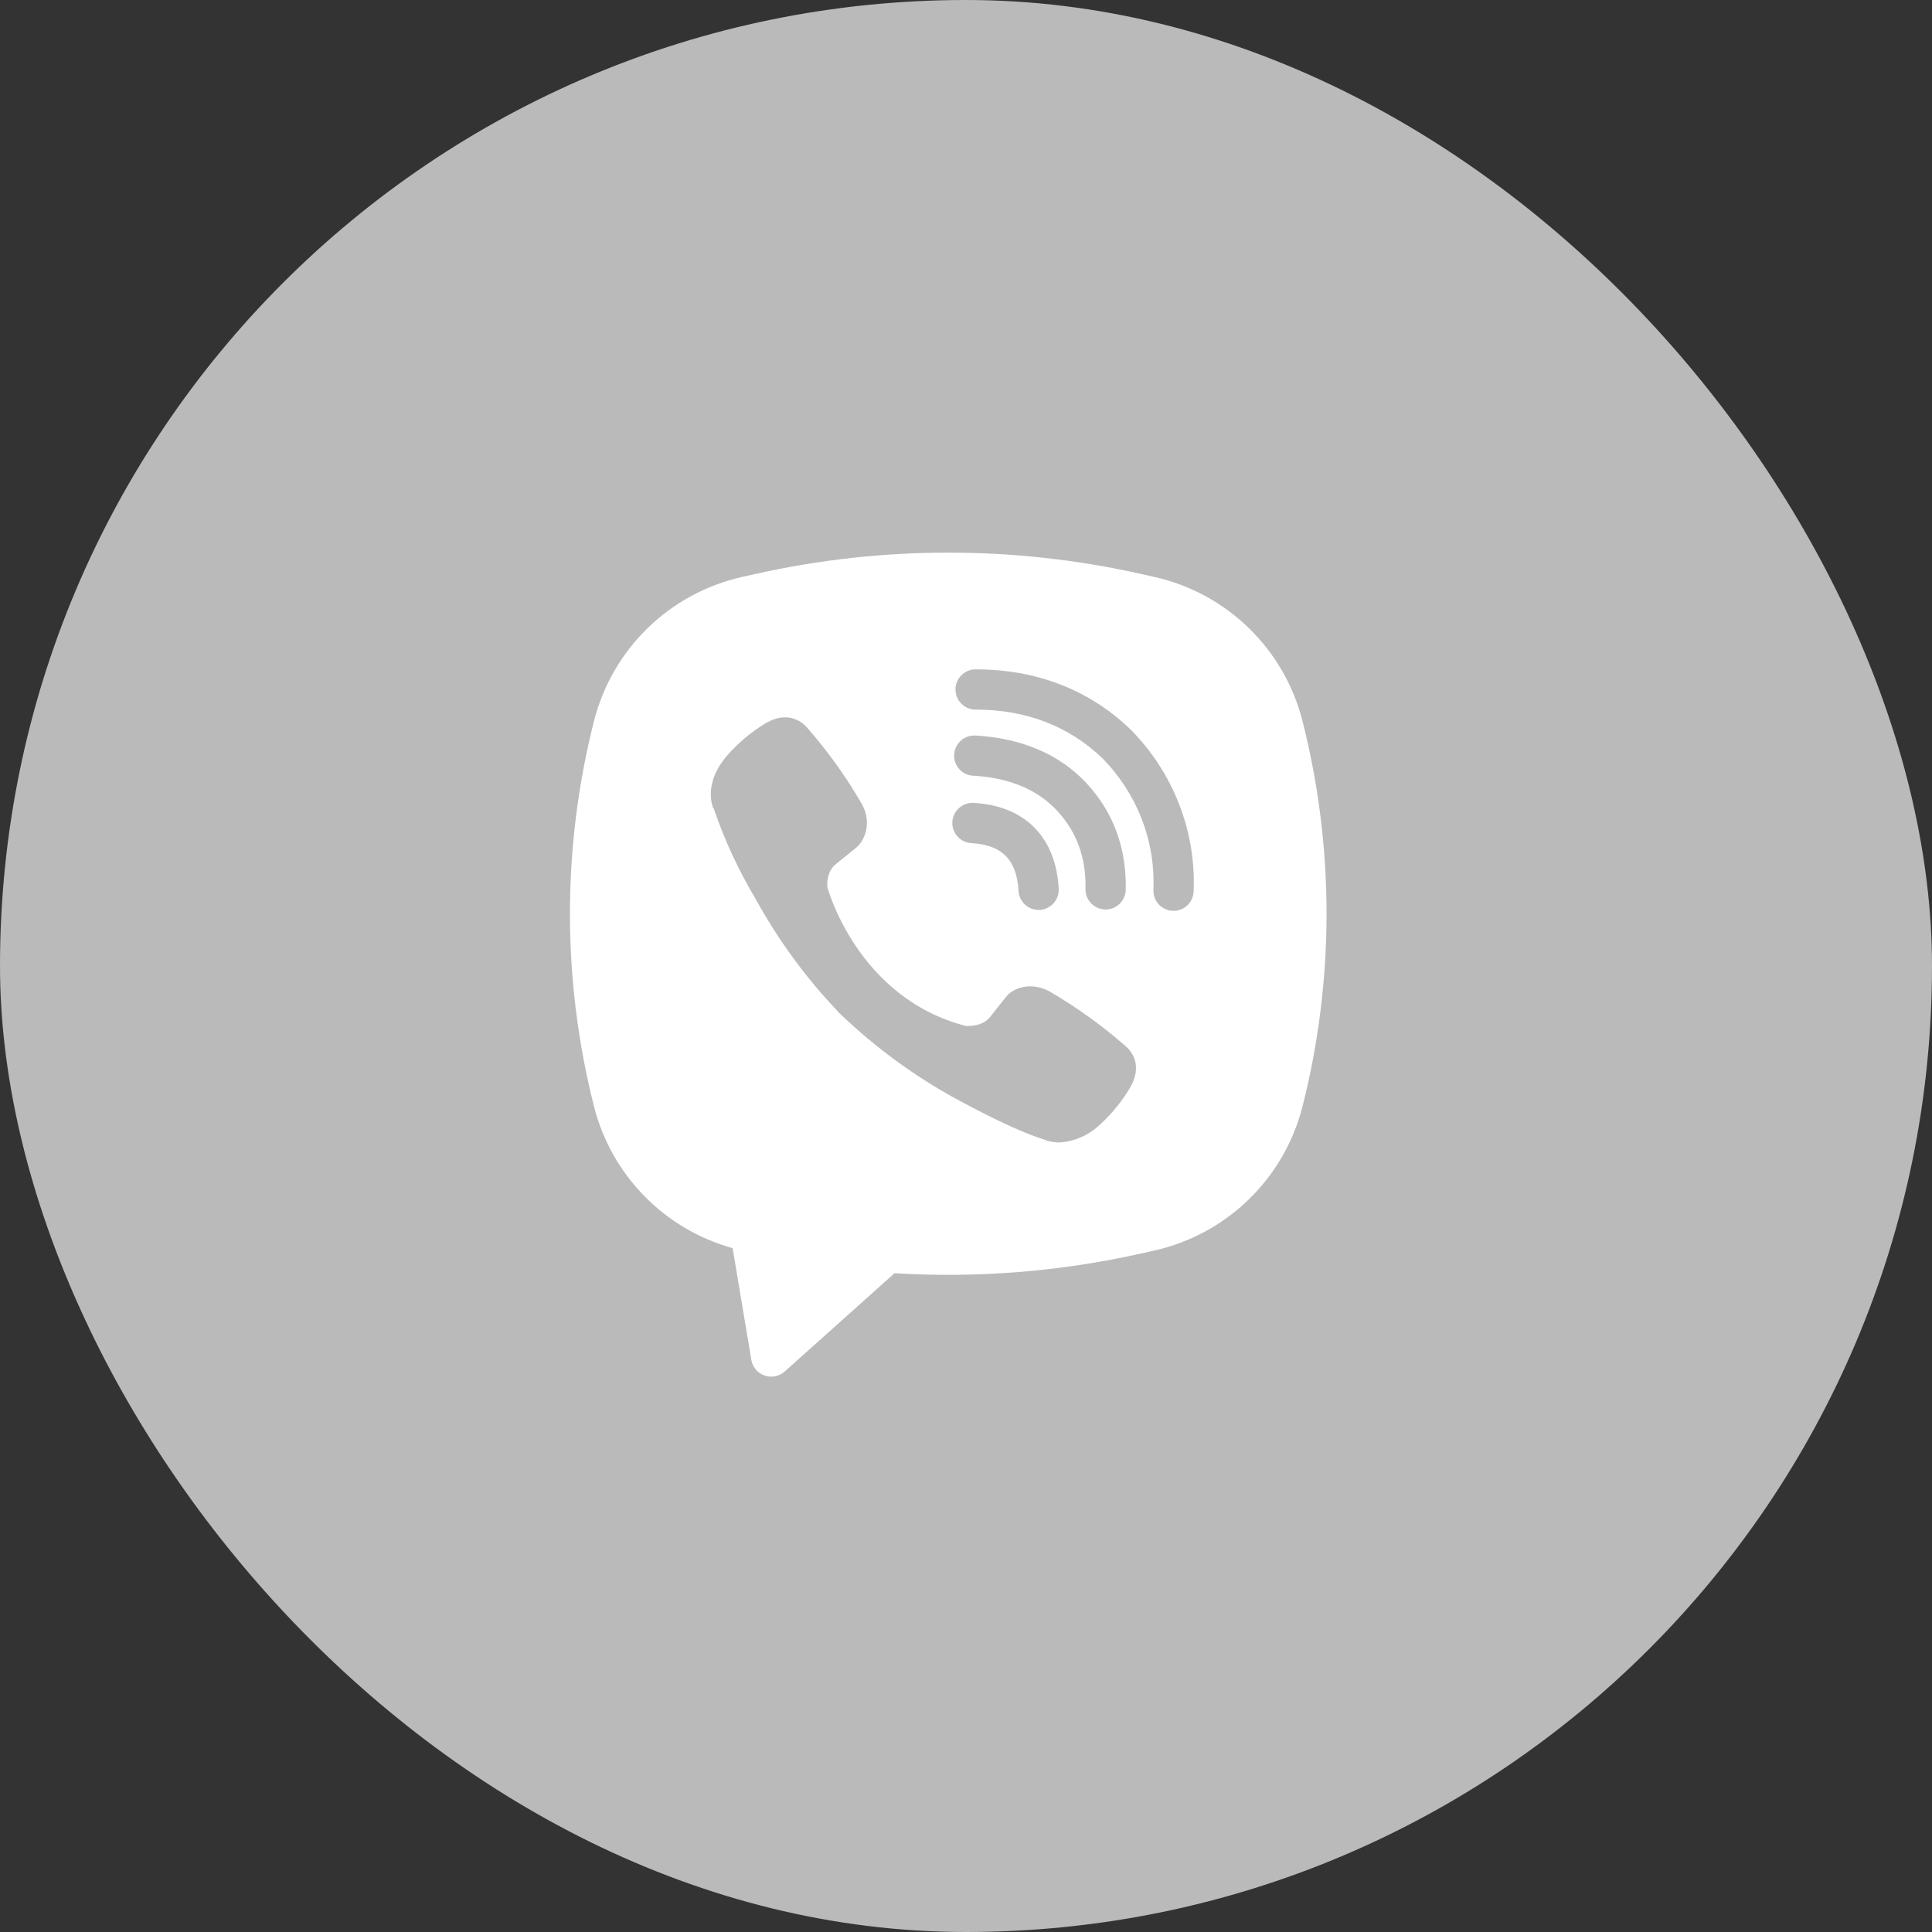 <svg width="48" height="48" viewBox="0 0 48 48" fill="none" xmlns="http://www.w3.org/2000/svg">
<rect x="0" y="0" width="48" height="48" fill="#333333" stroke="none"/>
<rect width="48" height="48" rx="24" fill="#BABABA"/>
<path fill-rule="evenodd" clip-rule="evenodd" d="M28.337 14.257C25.19 13.554 21.928 13.554 18.781 14.257L18.442 14.333C16.638 14.736 15.213 16.12 14.758 17.913C13.961 21.055 13.961 24.347 14.758 27.49C15.193 29.202 16.512 30.542 18.202 31.01L18.667 33.786C18.697 33.965 18.823 34.115 18.995 34.175C19.167 34.235 19.358 34.197 19.494 34.076L22.224 31.633C24.269 31.757 26.326 31.595 28.337 31.146L28.675 31.07C30.48 30.667 31.905 29.282 32.36 27.49C33.157 24.347 33.157 21.055 32.36 17.913C31.905 16.12 30.48 14.736 28.675 14.333L28.337 14.257ZM19.625 17.831C19.439 17.804 19.25 17.841 19.088 17.937H19.074C18.699 18.157 18.361 18.435 18.073 18.761C17.833 19.038 17.703 19.318 17.669 19.587C17.649 19.748 17.663 19.909 17.711 20.062L17.728 20.073C17.997 20.866 18.35 21.628 18.78 22.346C19.335 23.355 20.017 24.288 20.811 25.122L20.834 25.156L20.872 25.183L20.895 25.211L20.923 25.235C21.76 26.03 22.695 26.716 23.705 27.275C24.86 27.903 25.561 28.201 25.982 28.324V28.331C26.105 28.368 26.218 28.385 26.33 28.385C26.689 28.359 27.028 28.213 27.294 27.972C27.619 27.683 27.894 27.344 28.108 26.967V26.96C28.31 26.581 28.241 26.222 27.951 25.979C27.369 25.47 26.739 25.018 26.071 24.629C25.623 24.387 25.168 24.534 24.984 24.78L24.591 25.275C24.389 25.521 24.023 25.487 24.023 25.487L24.013 25.494C21.282 24.796 20.553 22.031 20.553 22.031C20.553 22.031 20.519 21.655 20.772 21.464L21.264 21.067C21.5 20.876 21.664 20.422 21.411 19.973C21.025 19.304 20.574 18.674 20.065 18.093C19.953 17.956 19.797 17.863 19.624 17.83L19.625 17.831ZM24.239 16.63C23.963 16.63 23.739 16.853 23.739 17.13C23.739 17.406 23.963 17.63 24.239 17.63C25.504 17.63 26.555 18.043 27.385 18.834C27.812 19.268 28.145 19.781 28.363 20.342C28.582 20.905 28.682 21.506 28.656 22.108C28.645 22.384 28.859 22.617 29.135 22.629C29.41 22.641 29.644 22.427 29.655 22.151C29.687 21.41 29.564 20.672 29.295 19.98C29.026 19.288 28.616 18.657 28.091 18.126L28.081 18.116C27.051 17.131 25.745 16.63 24.239 16.63ZM24.205 18.274C23.929 18.274 23.705 18.498 23.705 18.774C23.705 19.05 23.929 19.274 24.205 19.274H24.222C25.134 19.338 25.798 19.642 26.264 20.142C26.74 20.656 26.987 21.294 26.969 22.084C26.962 22.36 27.181 22.59 27.457 22.596C27.733 22.602 27.962 22.384 27.968 22.108C27.992 21.07 27.659 20.175 26.996 19.461L26.996 19.46C26.319 18.734 25.391 18.35 24.272 18.275L24.256 18.274H24.205ZM24.186 19.948C23.911 19.934 23.675 20.145 23.661 20.421C23.646 20.697 23.858 20.932 24.134 20.947C24.552 20.969 24.819 21.094 24.987 21.264C25.156 21.434 25.282 21.706 25.305 22.134C25.32 22.409 25.555 22.621 25.831 22.606C26.107 22.591 26.318 22.356 26.303 22.08C26.271 21.48 26.083 20.95 25.698 20.56C25.311 20.17 24.784 19.98 24.186 19.948Z" fill="white"/>
</svg>
